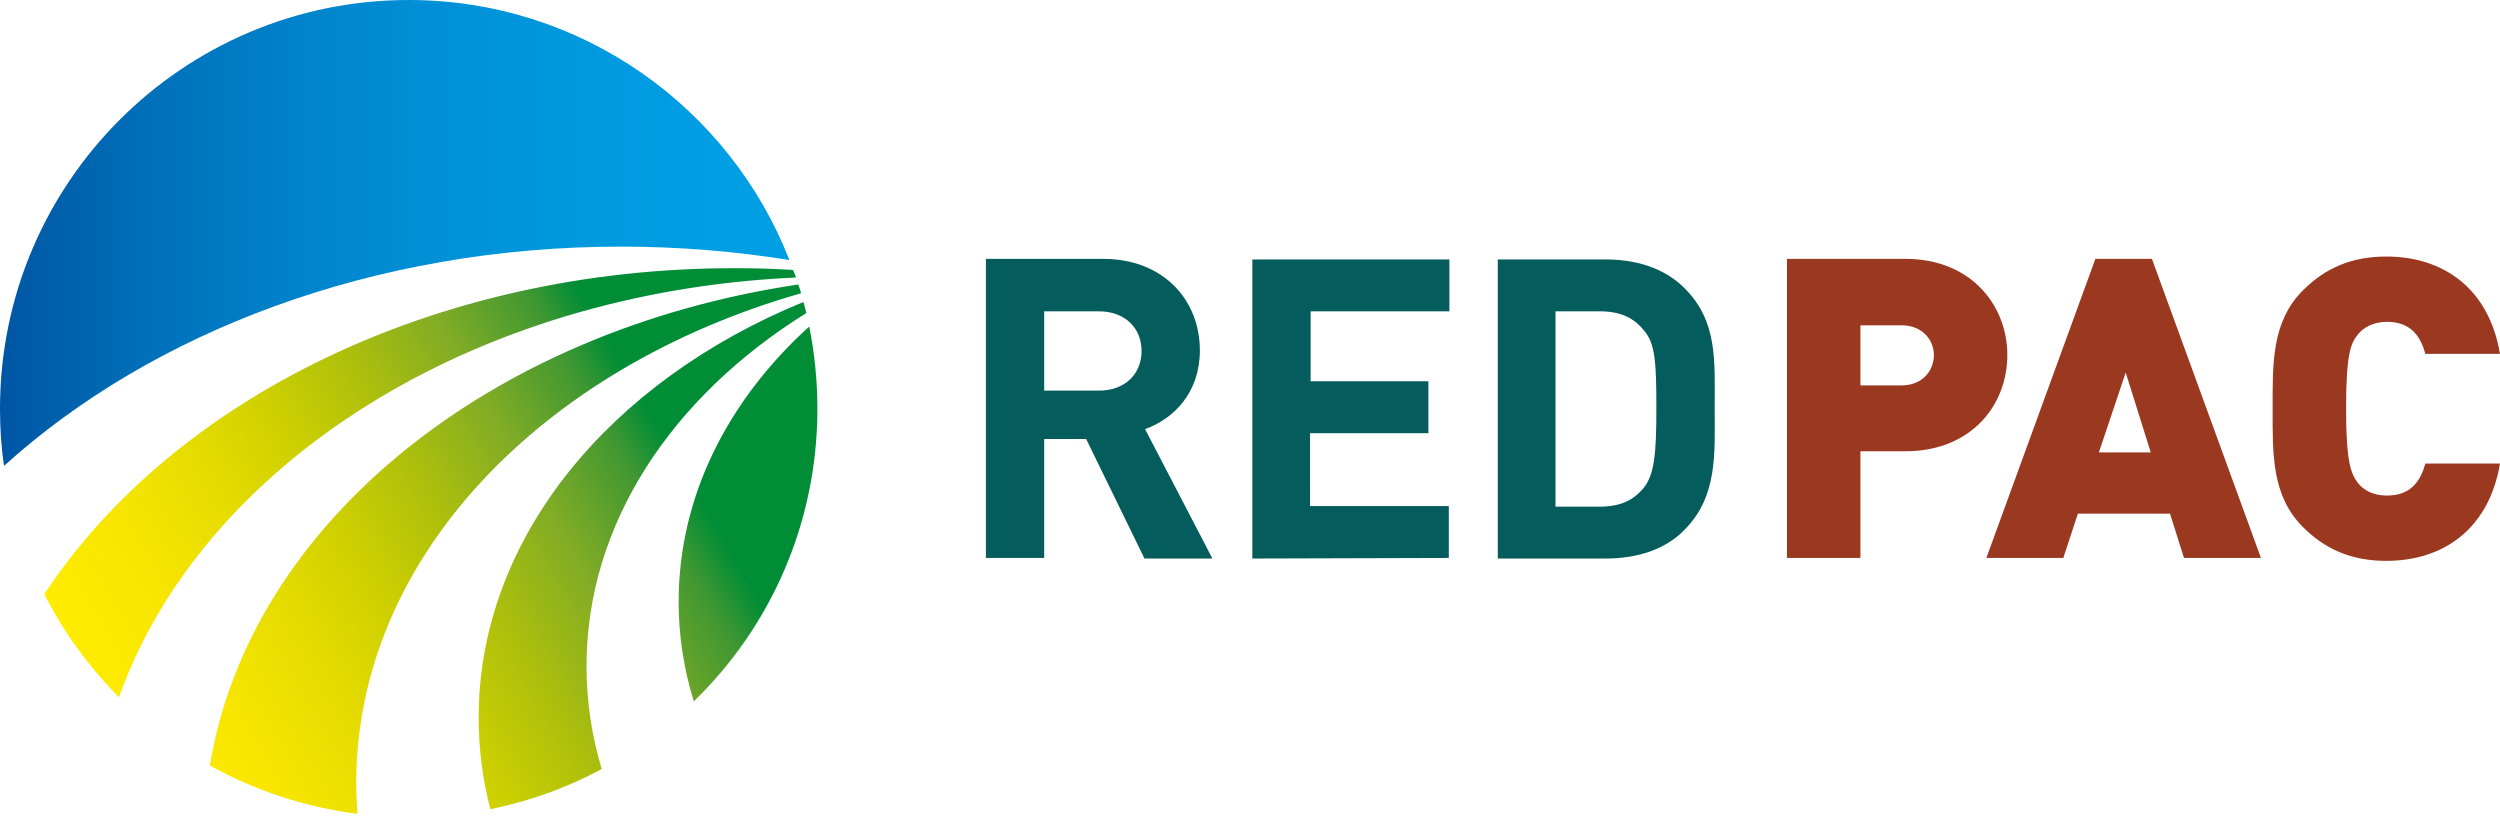 <?xml version="1.0" encoding="utf-8"?>
<!-- Generator: Adobe Illustrator 28.1.0, SVG Export Plug-In . SVG Version: 6.00 Build 0)  -->
<svg version="1.1" id="Capa_1" xmlns="http://www.w3.org/2000/svg" xmlns:xlink="http://www.w3.org/1999/xlink" x="0px" y="0px"
	 viewBox="0 0 428.8 140.2" style="enable-background:new 0 0 428.8 140.2;" xml:space="preserve">
<style type="text/css">
	
		.st0{clip-path:url(#SVGID_00000045616032547366224590000001690744539251309975_);fill:url(#SVGID_00000108285443636176751130000000241826512074807473_);}
	
		.st1{clip-path:url(#SVGID_00000181064434140690280730000009063952995800534205_);fill:url(#SVGID_00000167389595270522511720000006594116660394124222_);}
	.st2{clip-path:url(#SVGID_00000083786425231333554970000000253821271718900393_);fill:#9A3920;}
	.st3{fill:#9A3920;}
	.st4{clip-path:url(#SVGID_00000079458879107306060710000016107927757590099090_);fill:#9A3920;}
	.st5{clip-path:url(#SVGID_00000063612309174843638060000016608777106044309917_);fill:#045C5D;}
</style>
<g>
	<g>
		<defs>
			<path id="SVGID_1_" d="M116.4,103.2c0,5.9,0.9,11.6,2.6,17.1c13.1-12.7,21.2-30.5,21.2-50.2c0-4.8-0.5-9.6-1.4-14.1
				C124.8,68.7,116.4,85.2,116.4,103.2 M82.1,123.1c0,5.4,0.7,10.6,2,15.7c6.8-1.4,13.2-3.7,19.1-6.9c-1.7-5.7-2.6-11.6-2.6-17.6
				c0-24.5,14.7-46.3,37.7-60.6c-0.2-0.7-0.3-1.3-0.5-1.9C104.6,65.4,82.1,92.3,82.1,123.1 M36,131.3c7.7,4.3,16.2,7.1,25.3,8.3
				c-0.1-1.8-0.2-3.5-0.2-5.3c0-38.5,31.8-71.3,76.3-84c-0.1-0.5-0.3-1-0.5-1.5C83.9,56.7,42.8,89.9,36,131.3 M7.6,101.9
				c3.3,6.6,7.7,12.5,12.8,17.7c14.2-39.8,60.3-69.5,116.1-72c-0.1-0.5-0.3-0.9-0.5-1.3c-3.2-0.2-6.4-0.3-9.7-0.3
				C74.4,45.9,29.5,68.7,7.6,101.9"/>
		</defs>
		<clipPath id="SVGID_00000067227895469746820770000014795352112351344798_">
			<use xlink:href="#SVGID_1_"  style="overflow:visible;"/>
		</clipPath>
		
			<linearGradient id="SVGID_00000098182111973074529650000011156593483842974633_" gradientUnits="userSpaceOnUse" x1="188.127" y1="-46.013" x2="189.127" y2="-46.013" gradientTransform="matrix(140.019 -80.84 80.84 140.019 -22617.742 21783.977)">
			<stop  offset="0" style="stop-color:#FFED00"/>
			<stop  offset="4.545450e-03" style="stop-color:#FFED00"/>
			<stop  offset="0.112" style="stop-color:#FFEC00"/>
			<stop  offset="0.217" style="stop-color:#F9E600"/>
			<stop  offset="0.319" style="stop-color:#E8DD00"/>
			<stop  offset="0.421" style="stop-color:#CFD000"/>
			<stop  offset="0.523" style="stop-color:#ADBF0C"/>
			<stop  offset="0.624" style="stop-color:#81AC25"/>
			<stop  offset="0.722" style="stop-color:#3F9732"/>
			<stop  offset="0.768" style="stop-color:#008D36"/>
			<stop  offset="1" style="stop-color:#008D36"/>
		</linearGradient>
		
			<polygon style="clip-path:url(#SVGID_00000067227895469746820770000014795352112351344798_);fill:url(#SVGID_00000098182111973074529650000011156593483842974633_);" points="
			-33,69.4 107,-11.5 180.8,116.2 40.8,197 		"/>
	</g>
</g>
<g>
	<g>
		<defs>
			<path id="SVGID_00000072989149360983733210000001101756382835368588_" d="M70.1,0C31.4,0,0,31.4,0,70.1c0,3.3,0.2,6.6,0.7,9.8
				c25.4-23,63.4-37.6,105.8-37.6c9.9,0,19.6,0.8,28.9,2.3C125.2,18.5,99.8,0,70.1,0z"/>
		</defs>
		<clipPath id="SVGID_00000094604164679215321950000005886932595251909012_">
			<use xlink:href="#SVGID_00000072989149360983733210000001101756382835368588_"  style="overflow:visible;"/>
		</clipPath>
		
			<linearGradient id="SVGID_00000054971800291412100600000002905724076298259344_" gradientUnits="userSpaceOnUse" x1="187.607" y1="-45.815" x2="188.607" y2="-45.815" gradientTransform="matrix(135.619 0 0 135.619 -25442.996 6253.262)">
			<stop  offset="0" style="stop-color:#0056A4"/>
			<stop  offset="9.024382e-03" style="stop-color:#0057A5"/>
			<stop  offset="0.188" style="stop-color:#0070BA"/>
			<stop  offset="0.366" style="stop-color:#0082CA"/>
			<stop  offset="0.538" style="stop-color:#008FD6"/>
			<stop  offset="0.704" style="stop-color:#0098DD"/>
			<stop  offset="0.862" style="stop-color:#009DE2"/>
			<stop  offset="1" style="stop-color:#009FE3"/>
		</linearGradient>
		
			<rect style="clip-path:url(#SVGID_00000094604164679215321950000005886932595251909012_);fill:url(#SVGID_00000054971800291412100600000002905724076298259344_);" width="135.4" height="79.9"/>
	</g>
</g>
<g>
	<defs>
		<rect id="SVGID_00000142868871833044489000000008662028152098871487_" width="428.8" height="140.2"/>
	</defs>
	<clipPath id="SVGID_00000141446111143423149290000005340149769244724128_">
		<use xlink:href="#SVGID_00000142868871833044489000000008662028152098871487_"  style="overflow:visible;"/>
	</clipPath>
	<path style="clip-path:url(#SVGID_00000141446111143423149290000005340149769244724128_);fill:#9A3920;" d="M331.7,60.9
		c0,2.7-2,5.2-5.5,5.2h-7.1V55.8h7.1C329.7,55.8,331.7,58.3,331.7,60.9 M344.3,60.9c0-8.4-6.1-16.5-17.5-16.5h-20.3v51.3h12.6V77.4
		h7.7C338.2,77.4,344.3,69.4,344.3,60.9"/>
</g>
<path class="st3" d="M368.9,77.6H360l4.6-13.7L368.9,77.6z M387.8,95.7l-18.7-51.3h-9.7l-18.7,51.3h13.2l2.5-7.6h15.8l2.4,7.6H387.8
	z"/>
<g>
	<g>
		<defs>
			<rect id="SVGID_00000024683389990890418080000005845458272712780193_" width="428.8" height="140.2"/>
		</defs>
		<clipPath id="SVGID_00000157284146430437958570000017179253961483059342_">
			<use xlink:href="#SVGID_00000024683389990890418080000005845458272712780193_"  style="overflow:visible;"/>
		</clipPath>
		<path style="clip-path:url(#SVGID_00000157284146430437958570000017179253961483059342_);fill:#9A3920;" d="M428.8,79.5h-12.8
			c-0.8,2.9-2.4,5.5-6.6,5.5c-2.3,0-4-0.9-5-2.2c-1.1-1.5-2-3.3-2-12.7s0.8-11.2,2-12.7c0.9-1.2,2.7-2.2,5-2.2
			c4.2,0,5.8,2.6,6.6,5.5h12.8C426.9,49.4,419,44,409.3,44c-6,0-10.5,2-14.3,5.8c-5.4,5.4-5.2,12.6-5.2,20.3S389.6,85,395,90.4
			c3.8,3.8,8.3,5.8,14.3,5.8C419,96.2,426.9,90.8,428.8,79.5"/>
	</g>
	<g>
		<defs>
			<rect id="SVGID_00000131326627771047484440000005351059631675858310_" width="428.8" height="140.2"/>
		</defs>
		<clipPath id="SVGID_00000108995380531887389080000010333965626690910360_">
			<use xlink:href="#SVGID_00000131326627771047484440000005351059631675858310_"  style="overflow:visible;"/>
		</clipPath>
		<path style="clip-path:url(#SVGID_00000108995380531887389080000010333965626690910360_);fill:#045C5D;" d="M284.1,69.9
			c0,7.8-0.3,11.5-2.2,13.8c-1.7,2.1-4,3.2-7.5,3.2h-7.6V53.4h7.6c3.5,0,5.8,1.1,7.5,3.2C283.9,58.8,284.1,62.1,284.1,69.9
			 M294.1,69.9c0-7.7,0.6-14.8-5.2-20.5c-3.4-3.4-8.2-4.9-13.5-4.9h-18.5v51.3h18.5c5.3,0,10.2-1.5,13.5-4.9
			C294.7,85.1,294.1,77.6,294.1,69.9 M248.5,95.7v-8.9h-23.8V74.3H245v-8.9h-20.2v-12h23.8v-8.9h-33.8v51.3L248.5,95.7L248.5,95.7z
			 M195.8,60.2c0,4-2.9,6.8-7.3,6.8h-9.4V53.4h9.4C192.9,53.4,195.8,56.2,195.8,60.2 M207.9,95.7l-11.5-22.1c5-1.8,9.4-6.3,9.4-13.5
			c0-8.6-6.2-15.7-16.6-15.7h-20.1v51.3h10V75.3h7.2l10,20.5H207.9z"/>
	</g>
</g>
</svg>
